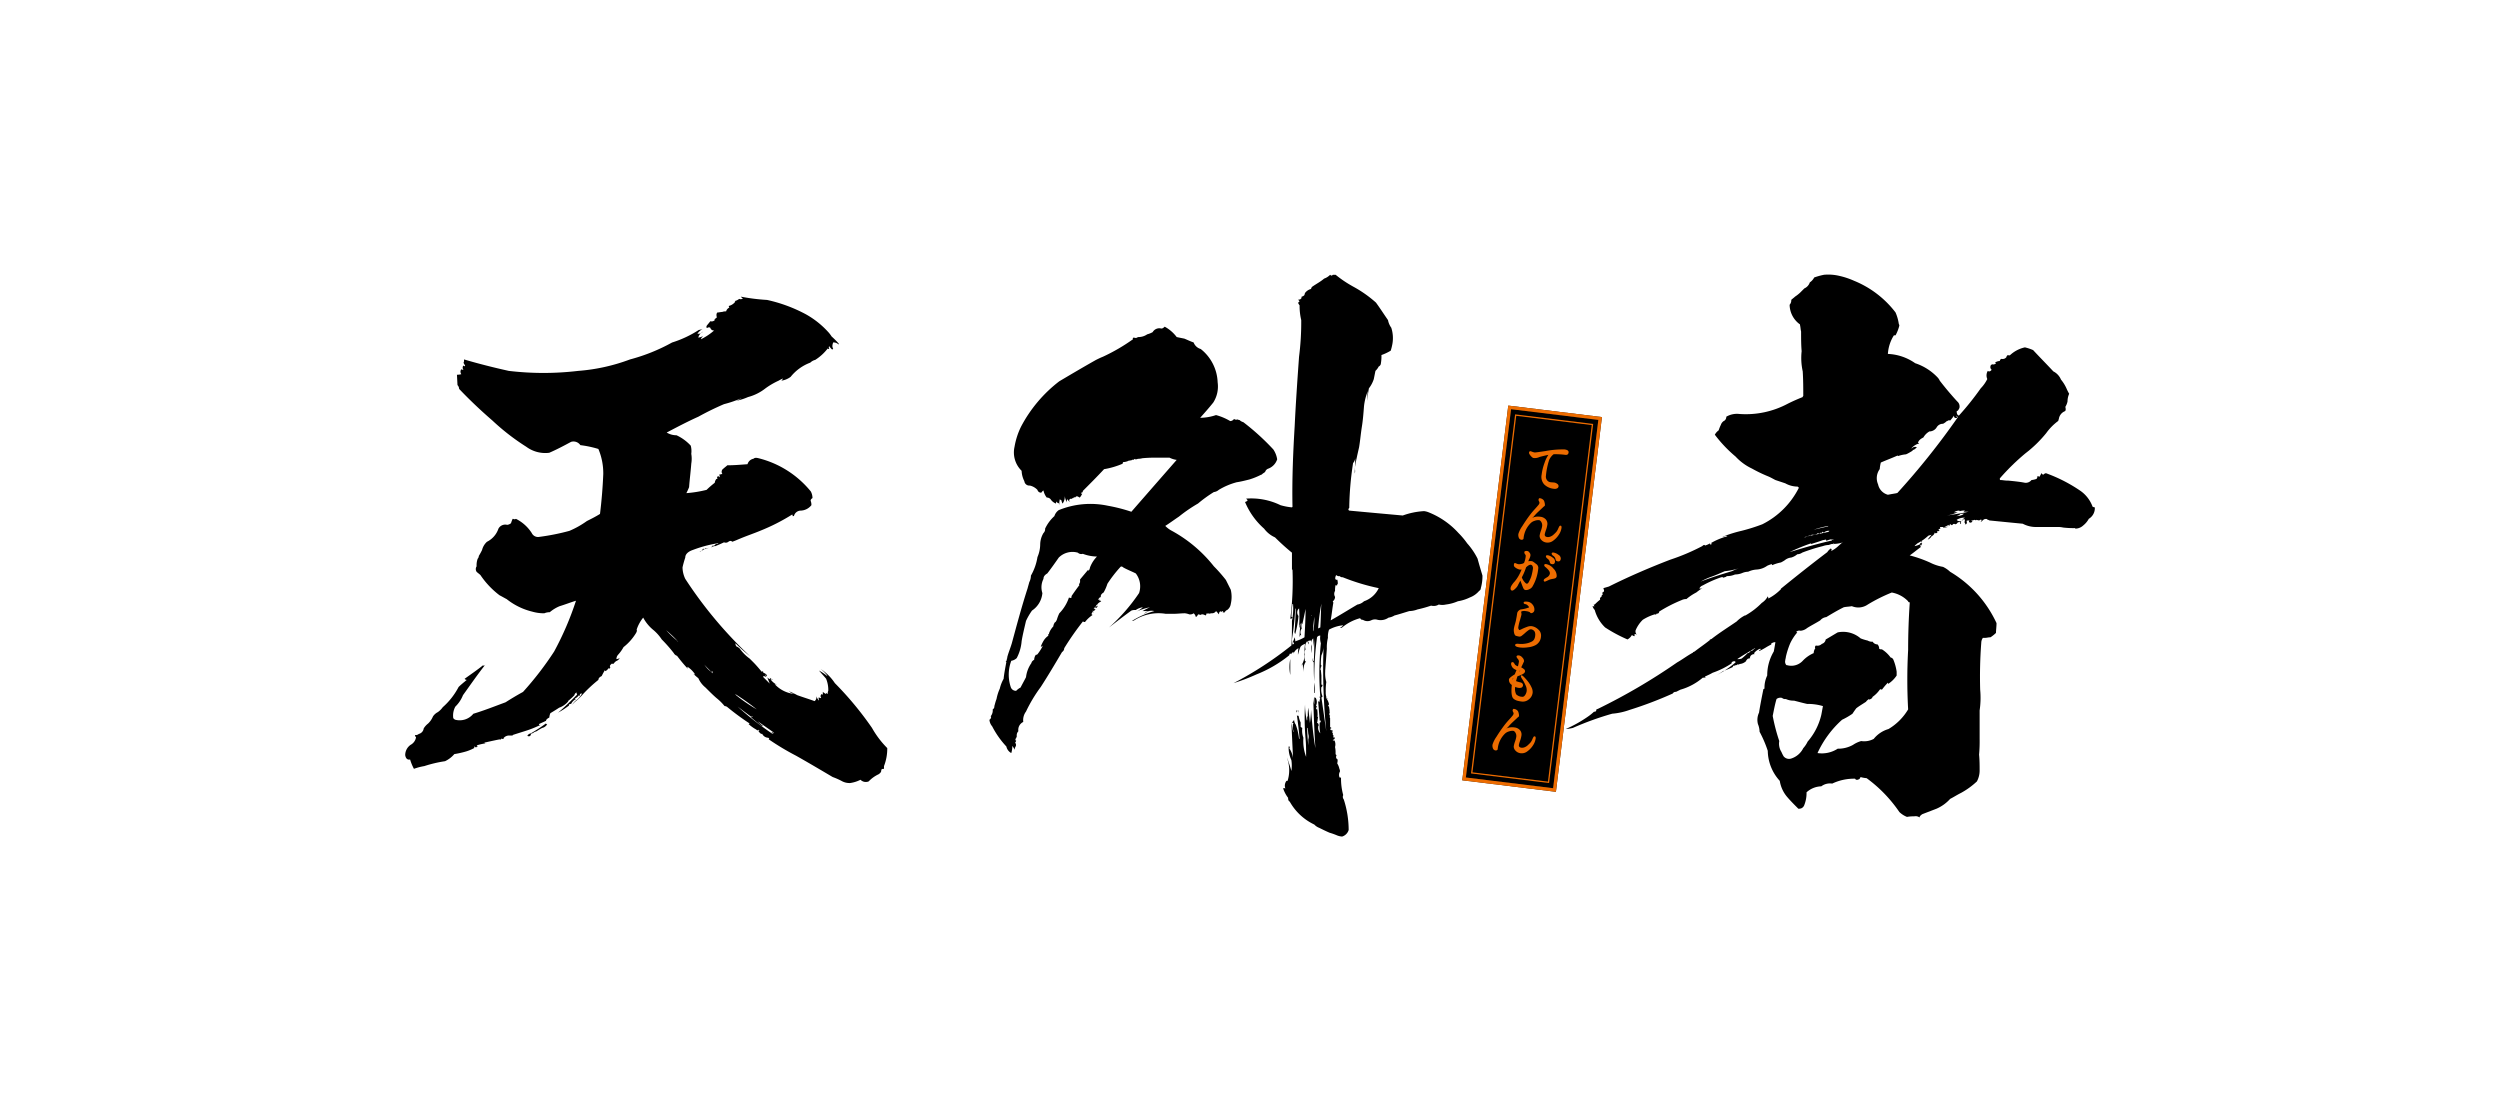 <svg xmlns="http://www.w3.org/2000/svg" width="180mm" height="80mm" viewBox="0 0 510.236 226.772">
  <g id="レイヤー_3" data-name="レイヤー 3">
    <g>
      <g>
        <path d="M399.577,85.159c-.111-.111-.111-.222-.334-.334.111.223.223.446.223.446-.446.111-.669,0-.669-.446a7.8,7.8,0,0,1-.78,1c-.334-.111-.446,0-.446.111-.111,0-.111,0-.111-.111a3.618,3.618,0,0,1-.892.668,1.458,1.458,0,0,0-1.337.78,1.752,1.752,0,0,1-1.449.78,3.228,3.228,0,0,0-1.225,1.227c-.669.334-1,.668-1.114,1.114h.222v.111a3.177,3.177,0,0,0-1.56,1c.112,0,.112,0,.223-.111a.841.841,0,0,1,.891-.112c-.334.334-.556.557-.891.557a.109.109,0,0,0,.111.112c-.445.223-.89.557-1.448.78a6.452,6.452,0,0,0-1.56.334c-.112,0-.112,0-.112-.111-1.225.557-2.451,1-3.454,1.448a8.162,8.162,0,0,0-.223,1.338,3.14,3.14,0,0,0-.335,3.119,2.771,2.771,0,0,0,2.007,2.118c.556-.111,1.225-.223,1.894-.335,0,0,7.383-1.346,12.1-2.007,0,0-8.234,8.658-8.588,9.047s-4.989,1.381-6.369,1.557-8.511,1.544-8.511,1.544a6.492,6.492,0,0,1-1.449.223.109.109,0,0,1-.112-.111c-.111,0-.111.111-.111.222a.345.345,0,0,0-.223-.111c-.445.111-.669.223-.78.223a3.971,3.971,0,0,0-1.114.222q-1.338.336-2.341.669c-.668.224-1.336.446-1.894.669a1.8,1.8,0,0,1-1,.334,3.329,3.329,0,0,1-1.225.669,2.447,2.447,0,0,0-1.338.557,6.426,6.426,0,0,1-.78.446,8.4,8.4,0,0,0-1.783.557.388.388,0,0,0-.111-.222,7.544,7.544,0,0,0-.892.334,4.141,4.141,0,0,1-2.228.78,4.668,4.668,0,0,0-1.672.445,3.278,3.278,0,0,0-1.114.223,3.93,3.93,0,0,1-1.56.334,4.069,4.069,0,0,1-1.672.334c-.222.224-.446.224-.78.335v-.111h-.334a22.939,22.939,0,0,0-3.789,1.672,1.14,1.14,0,0,0-.668.556v.112h.111a1.489,1.489,0,0,0,.78-.334,18.807,18.807,0,0,0-1.56,1.114,10.415,10.415,0,0,0-2.006,1.337,2.223,2.223,0,0,0-1,.223,29.327,29.327,0,0,0-4.57,2.34c0,.223-.111.334-.334.446l-.111-.112c-.112.223-.223.334-.446.223a9.771,9.771,0,0,0-2.451,1.114,6.531,6.531,0,0,0-1.449,2.118.869.869,0,0,0,.222.892c-.111,0-.222-.112-.445-.112v.446c-.224,0-.335-.112-.558-.223a2.268,2.268,0,0,1-.891.891,29.731,29.731,0,0,1-4.569-2.451,7.826,7.826,0,0,1-2.117-3.566,1.793,1.793,0,0,1-.446-.78.413.413,0,0,1,.335.111.665.665,0,0,0-.112-.445h.223a9.991,9.991,0,0,1,1.114-1c-.111-.224,0-.446.334-.669-.111-.111,0-.223.224-.445h.111c-.223,0-.223-.113-.223-.335.335-.112.446-.334.223-.78v-.112c.334-.111.78-.222,1.114-.334,4.012-2,8.135-3.788,12.481-5.46a42.961,42.961,0,0,0,6.574-2.787c.223-.222.447-.334.558-.111a3.971,3.971,0,0,0,1-.445v.222a.844.844,0,0,0,.445-.111.41.41,0,0,0-.334-.111,13.383,13.383,0,0,1,3.455-1.449.505.505,0,0,0-.558,0,.842.842,0,0,1-.445.111,26.335,26.335,0,0,1,3.9-1.225A36.743,36.743,0,0,0,359.684,107a16.688,16.688,0,0,0,7.465-7.467c-.111-.111-.222-.111-.222-.222a5.173,5.173,0,0,1-2.563-.669l-2.006-.669c-.446-.223-1-.557-1.56-.78a28.89,28.89,0,0,1-3.231-1.56,10.856,10.856,0,0,1-3.344-2.451,26.732,26.732,0,0,1-4.234-4.458,2.551,2.551,0,0,1,.78-.891,7.584,7.584,0,0,1,.445-1.114,1.494,1.494,0,0,1,.78-.892,1.009,1.009,0,0,0,.335-.78A4.319,4.319,0,0,1,355,84.49a18.188,18.188,0,0,0,9.918-2.117q1.338-.669,3.009-1.337c0-.112,0-.112.111-.223,0-1.56,0-3.232-.111-5.015a12.693,12.693,0,0,1-.223-4.122c-.111-1.338-.111-2.675-.111-4.012-.112-.446-.112-.892-.223-1.337v-.112a5.019,5.019,0,0,1-2.118-4.012,1.358,1.358,0,0,0,.335-1c.223-.223.557-.446.78-.669a7.961,7.961,0,0,0,1-.78l.891-.891a2.027,2.027,0,0,0,1.114-1.226,2.635,2.635,0,0,0,.892-1,13.532,13.532,0,0,1,2.006-.558,9.825,9.825,0,0,1,3.12.224,15.886,15.886,0,0,1,3.009,1,20.308,20.308,0,0,1,8.468,6.463,9.2,9.2,0,0,1,.669,2.34.844.844,0,0,1,.111.445v-.111a8.3,8.3,0,0,1-.78,2.006h-.334a8,8,0,0,0-1.225,3.788,10.437,10.437,0,0,1,5.571,1.895,11.03,11.03,0,0,1,4.569,2.9,2.326,2.326,0,0,1,.446.668c1.114,1.449,2.34,2.9,3.566,4.234a1.344,1.344,0,0,1,.445,1.338,2.409,2.409,0,0,1-.334.557.391.391,0,0,0-.223.112c0,.445.112.779.446.891.088.216.265.392.158.463S399.577,85.159,399.577,85.159Zm-44.462,30.757a14.16,14.16,0,0,1-3.121.668c-1,.446-2.005.891-3.008,1.226a14.565,14.565,0,0,0-1.895.891c2.006-.78,4.123-1.449,6.352-2.117A12.836,12.836,0,0,1,355.115,115.916Zm17.718-5.573c-.111,0-.223-.111-.111-.222-.224,0-.446.111-.669.111-.892.335-1.672.557-2.341.78a.109.109,0,0,1-.111-.111,38.968,38.968,0,0,0-4.346,1.783c2.9-.892,5.906-1.783,9.026-2.452h-.111c-.223.111-.334.111-.334-.111-.111,0-.111,0,0-.112,0,.112,0,.112.111.112a.855.855,0,0,0,.334-.112A3.981,3.981,0,0,0,372.833,110.343Zm-.557-1.671c-.223,0-.334-.112-.223-.223l-.334.335c-.112,0-.112,0-.112-.112-.112.112-.223.112-.223.223-.111.112-.223,0-.334-.111a1.4,1.4,0,0,1-1.226.334c-.223.111-.334.222-.557.222v-.111l-.223.223a1.616,1.616,0,0,0-.78.222.409.409,0,0,0,.334-.111c1.226-.334,2.563-.556,4.012-.891.112.112.112,0,.223-.112.223.112.334,0,.557-.222A1.477,1.477,0,0,0,372.276,108.672Zm.891-1.337a19.571,19.571,0,0,0-3.008.78c.891-.223,1.894-.446,2.9-.669Z"/>
        <path d="M164.594,64.21a17.96,17.96,0,0,1,4.346,3.453,6.248,6.248,0,0,1,.78,1,17.989,17.989,0,0,1,1.448,1.449v.223a1.431,1.431,0,0,0-1.114-.445c-.223.556-.223,1,0,1.225-.111.111-.111.224-.223.224a2.983,2.983,0,0,1-.557-.669c-.112.111-.223.222-.112.222,0,.112,0,.112.112.112-.112.222-.223.335-.334.111a10.01,10.01,0,0,1-2.563,2.341,2.157,2.157,0,0,0-1,.556,9.3,9.3,0,0,0-4.012,2.9,4.058,4.058,0,0,1-1.895.78,1.528,1.528,0,0,0,.334-.446,6.516,6.516,0,0,0-.891.446,15.363,15.363,0,0,0-2.674,1.56,9.767,9.767,0,0,1-3.566,1.783,12.309,12.309,0,0,1-2.451.78,5.2,5.2,0,0,0,1.114-.557,22.545,22.545,0,0,1-3.566,1.226,57.214,57.214,0,0,0-5.238,2.563c-2.229,1-4.346,2.117-6.463,3.231a3.842,3.842,0,0,0,2.006.557,9.283,9.283,0,0,1,2.9,2.118,4.224,4.224,0,0,1,.111,1.671,5.978,5.978,0,0,1,0,2.006c-.111,1.56-.334,3.231-.445,4.792a13.247,13.247,0,0,1-.557,1.225,24.486,24.486,0,0,0,4.123-.668,19.306,19.306,0,0,1,1.672-1.449,1.484,1.484,0,0,1,.334-.78h.222c-.111-.223-.111-.445.112-.557.112,0,.223.112.334.223a.836.836,0,0,0-.111-.557c.223,0,.445-.112.668-.112a.761.761,0,0,1,.224-1.114c.222-.223.556-.446.78-.669,1.337,0,2.674-.111,4.122-.222a1.553,1.553,0,0,1,1.227-1.115c.222-.223.556-.223,1-.112a19.981,19.981,0,0,1,10.7,6.8,2.968,2.968,0,0,1,.334,1.338q-.5.335-.334.668a2.167,2.167,0,0,1,.112.78,2.9,2.9,0,0,1-2.23,1.114,1.445,1.445,0,0,0-1.336,1.115c-.223,0-.223,0-.223.111,0-.222-.112-.334-.112-.446a40.5,40.5,0,0,1-6.575,3.344c-1.336.557-2.674,1-4.011,1.56-.557.223-1,.445-1.671.669-.224-.224-.447-.224-.781,0a.843.843,0,0,1-.891.111c-.669.334-1.226.557-1.783.779h-.223c-.335.112-.446.224-.669.224a1.369,1.369,0,0,0,.334-.224l-.111-.111c.334.111.558,0,.78-.334h.334a1.365,1.365,0,0,1,1-.334h.558a25.747,25.747,0,0,0-6.575,1.559c-1,.335-1.56.892-1.56,1.561a18.979,18.979,0,0,0-.558,2,5.567,5.567,0,0,0,.558,2.341,85.477,85.477,0,0,0,13.261,15.824,36.461,36.461,0,0,1-3.009-2.675.819.819,0,0,0,.223.669,1.709,1.709,0,0,1,.668.446A8.561,8.561,0,0,0,153,134.413l.669.669c.668.669,1.226,1.337,1.783,2.006.112,0,.112,0,.223-.112a.412.412,0,0,1,.111.335,1.29,1.29,0,0,1,.78.557c-.111.111-.111.111-.223,0,0-.112-.111-.112-.223-.223.112.223.223.334.335.557a1.578,1.578,0,0,0-.669-.223v.223l1.337,1.337c-.223-.445-.334-.891-.557-1.337a1.129,1.129,0,0,0,.781.446c-.224-.111-.224-.223-.224-.334a2.331,2.331,0,0,0,.669.445c-.223-.222-.334-.222-.445,0a3.475,3.475,0,0,0,1.225,1c-.111,0-.223-.111-.446-.111a6.309,6.309,0,0,0,4.123,2,2.47,2.47,0,0,1-1.225-.556,11.131,11.131,0,0,1,1.671.78c1.226.445,2.34.78,3.566,1.225a1.068,1.068,0,0,0,.334-1.114,2.155,2.155,0,0,0,.558,1c0-.223-.112-.446-.112-.669,0,.111.112.111.112,0,.111.111.222.223.445.111a.539.539,0,0,1,.111-.78c0,.112.112.112.224.112v-.557a2.314,2.314,0,0,0,.668.445.344.344,0,0,1,.111-.222c.112.111.112.222.224.222a1.418,1.418,0,0,1,.111-.668,5.984,5.984,0,0,0-.446-2.451c-.445-.558-1-1.115-1.448-1.672a10.889,10.889,0,0,1,1.671,1.114v-.111a7.525,7.525,0,0,0-1.337-1.337,10.259,10.259,0,0,1,2.9,2.9,67.408,67.408,0,0,1,7.578,9.137,19.081,19.081,0,0,0,3.12,4.124,9.828,9.828,0,0,1-.668,3.677v.558c-.446,0-.558.111-.558.334,0,.334-.222.556-.557.78a6.622,6.622,0,0,0-2.006,1.448,1.517,1.517,0,0,1-1.672-.334,6.734,6.734,0,0,1-2.116.669,3.269,3.269,0,0,1-1.783-.446,14.321,14.321,0,0,0-1.783-.781c-2.452-1.448-4.9-2.9-7.467-4.346a52.552,52.552,0,0,1-5.572-3.342c0-.111,0-.111.112-.224a.865.865,0,0,0-.334-.111,1.406,1.406,0,0,1-1.114-.779h-.224a2.552,2.552,0,0,1-.557-.558c.112,0,.112,0,.223-.111-.111,0-.223,0-.223-.224-.111.224-.223.224-.446,0a7.886,7.886,0,0,1-1.56-1.114l.223-.111a50.667,50.667,0,0,1-4.68-3.455c-.112,0-.223-.111-.446-.111a10.365,10.365,0,0,0-1.56-1.56c-.669-.557-1.448-1.337-2.34-2.228a5.063,5.063,0,0,1-1.449-1.895,10.091,10.091,0,0,1-1.114-1,.579.579,0,0,0,.446.223,5.18,5.18,0,0,0-1.561-1.56.653.653,0,0,0,.224.557,30.757,30.757,0,0,1-2.341-2.786,1.146,1.146,0,0,1-.669-.557,29.317,29.317,0,0,0-2.45-2.786,8.887,8.887,0,0,0-1.672-1.894,8.175,8.175,0,0,1-2.118-2.563,7.7,7.7,0,0,0-1.337,2.452c.112.222,0,.445-.111.668a10.67,10.67,0,0,1-2.563,2.9,7.932,7.932,0,0,1-1.114,1.559,1.26,1.26,0,0,0-.335.891,1.59,1.59,0,0,0,.669-.222,1.344,1.344,0,0,1-.558.557c-.334.112-.556.446-.779.669a.391.391,0,0,1-.224-.112c-.445.335-.556.557-.334.78-.111.111-.222.223-.222.335-.112,0-.112-.112-.112-.224a1.891,1.891,0,0,1-.668.669c-.112-.111-.112-.111-.112-.222a12.183,12.183,0,0,0-.669,1.225c-.446.223-.668.446-.668.78a28.554,28.554,0,0,0-3.232,3.009,12.536,12.536,0,0,1-1.226,1.226,3.386,3.386,0,0,0-.891.891,2.614,2.614,0,0,1,.891-1,4.464,4.464,0,0,0,1.114-1.338c-.334,0-.445.111-.445.223v.112c-.111.111-.111.111-.111.222-.112-.111-.112-.111-.112-.222a1.5,1.5,0,0,1-.78.668c0,.112.112.112.223.112a2.186,2.186,0,0,0-1,1c-.223,0-.334.111-.446.111V144a15.305,15.305,0,0,1-2.228,1.449c1.336-1.115,2.563-2.341,3.9-3.678a.668.668,0,0,1-.112-.446.742.742,0,0,0-.445.558A12.259,12.259,0,0,1,115.9,143.1h.112a4.259,4.259,0,0,1-1.895,1.338c-.668.445-1.225.779-1.783,1.114a2.628,2.628,0,0,0-.222.892q-.669.333-.669.668c-.445.223-1,.446-1.449.668,0,.224.223.224.446.112a23.385,23.385,0,0,1-2.674,1.115c-1,.334-2.117.668-3.121,1,0,.112,0,.112-.111.112h-.557a1.439,1.439,0,0,0-1.226.556h.111c-.111.113-.223.224-.334.113a.109.109,0,0,1-.111-.113c-.112.224-.334.335-.446.224-1.115.223-2.117.445-3.12.669.111.111.223.222.445.111a12.994,12.994,0,0,0-2,.445l.222.223c-.111,0-.334.111-.334.224a1.433,1.433,0,0,1-.334-.224.346.346,0,0,0-.111.224c0,.111,0,0,.223,0a8.738,8.738,0,0,1-1.783.78,19.524,19.524,0,0,1-2.452.556,5.749,5.749,0,0,1-1.894,1.449,26.046,26.046,0,0,0-4.235,1,11.632,11.632,0,0,0-2.117.558,9.648,9.648,0,0,1-.78-1.9c-.558.112-.892-.223-1-.892A2.548,2.548,0,0,1,83.8,152.02a2.144,2.144,0,0,0,1.114-1.56.581.581,0,0,1-.222-.446.944.944,0,0,0,.78-.222,1.308,1.308,0,0,0,1-1.115,3.641,3.641,0,0,1,.892-1,4.231,4.231,0,0,0,1-1.448,2.619,2.619,0,0,1,1-.892,4.251,4.251,0,0,0,1-1,14.3,14.3,0,0,0,3.232-4.123c.446-.446,1-.891,1.672-1.449a.577.577,0,0,1-.445-.222c1.225-.892,2.562-1.783,3.788-2.786a.109.109,0,0,0,.112.111c.111,0,.222-.111.334-.223-1.672,2.117-3.12,4.234-4.569,6.241a6.625,6.625,0,0,1-1.561,2.339,3.845,3.845,0,0,0-.445,2.118c0,.334.223.446.445.557a3.59,3.59,0,0,0,3.679-1.226c2.228-.668,4.456-1.56,6.574-2.34,1.225-.78,2.34-1.448,3.566-2.117a65.017,65.017,0,0,0,6.352-8.246,61.912,61.912,0,0,0,4.457-10.364c-1.114.334-2.229.78-3.343,1.114a7.474,7.474,0,0,0-2.006,1.227,2.8,2.8,0,0,0-1.114.222,8.686,8.686,0,0,1-2.452-.334,13.531,13.531,0,0,1-5.237-2.563c-.446-.223-1-.557-1.449-.78a17.274,17.274,0,0,1-3.9-4.123c-.223-.223-.558-.446-.78-.669a1.007,1.007,0,0,1,0-1.114,3.811,3.811,0,0,1,.222-1.561.847.847,0,0,0,.224-.556,12.528,12.528,0,0,0,.669-1.227,3.353,3.353,0,0,1,1-1.67,4.638,4.638,0,0,0,2.34-2.676,1.58,1.58,0,0,1,1.783-.779,1.473,1.473,0,0,0,.78-.335,7.632,7.632,0,0,1,.334-.891h.112a.5.5,0,0,0,.557,0,8.119,8.119,0,0,1,3.232,2.9,1.421,1.421,0,0,0,1.56.779,45.912,45.912,0,0,0,6.129-1.225,18.509,18.509,0,0,0,3.566-2.006c.891-.446,1.783-.892,2.674-1.449.334-2.674.557-5.46.668-8.135a12.76,12.76,0,0,0-1-5.126,21.736,21.736,0,0,0-3.678-.78,1.689,1.689,0,0,0-1.894-.668c-1.449.78-2.9,1.559-4.457,2.228a6.509,6.509,0,0,1-4.68-1.225,45.806,45.806,0,0,1-6.91-5.349c-2.451-2.118-4.68-4.235-6.8-6.464a1.2,1.2,0,0,0-.334-.779l-.112-2.118a2.784,2.784,0,0,0,.892-.111.828.828,0,0,1,0-1,.842.842,0,0,0,.445.111.673.673,0,0,1,0-.891c.111.222.224.222.335,0a2.43,2.43,0,0,1-.335-.558c.111-.111.111-.334.111-.668,3.01.892,6.129,1.672,9.139,2.34a60.137,60.137,0,0,0,14.152,0,38.324,38.324,0,0,0,10.586-2.34,37.373,37.373,0,0,0,8.58-3.454,22.084,22.084,0,0,0,5.461-2.564,2.849,2.849,0,0,0,.78-.222,4.042,4.042,0,0,0-1,.891c-.111.112,0,.112.223.112s.446-.112.891-.447a1.813,1.813,0,0,0-1,1.227,2.564,2.564,0,0,0,1-.335c-.222.223-.445.446-.445.669a12.419,12.419,0,0,0,2.674-1.783.742.742,0,0,1-.78-.558.507.507,0,0,0-.557,0c-.223.113-.223,0-.223-.334.223-.334.557-.668.78-1a.9.9,0,0,0,1-.334h-.223c.112-.113.334-.224.557-.447-.111-.445-.111-.78.111-1,.335,0,.669-.112,1-.112a1.661,1.661,0,0,1,.78-.111,1.178,1.178,0,0,1,.669-.78.411.411,0,0,1-.111-.334,2.367,2.367,0,0,0,1.337-.893.109.109,0,0,1-.112-.111,2.2,2.2,0,0,0,.892-.445.7.7,0,0,0,.78-.112c-.223,0-.334-.222-.445-.334a41.212,41.212,0,0,0,5.348.668A30.426,30.426,0,0,1,164.594,64.21Zm-53.155,83.575h.223c0,.112-.112.224-.223.335a1.413,1.413,0,0,1-.78.445,9.889,9.889,0,0,0-1.114.669c-.334.112-.669.223-.781.446-.111,0-.111,0-.111-.112-.334.224-.334.446-.334.446a.408.408,0,0,1-.557.223.109.109,0,0,1-.112-.111,1.026,1.026,0,0,1,.669-.446,32.217,32.217,0,0,0,3.231-2.117C111.439,147.563,111.439,147.674,111.439,147.785Zm24.516-19.166a21.368,21.368,0,0,0,2.34,2.228c0,.112,0,.112.111.112A24.2,24.2,0,0,0,135.955,128.619Zm11.7,12.926a3.7,3.7,0,0,1-1.561-1.337.613.613,0,0,0,.334.557,6.188,6.188,0,0,1-1.783-1.56,1.982,1.982,0,0,0,.558.446l.111-.112c-.223-.222-.557-.445-.78-.668a1.894,1.894,0,0,0-.669-.669v.112c.112.223.224.334.335.557a4.852,4.852,0,0,0-.557-.781,6.018,6.018,0,0,1-.668-.891,5.8,5.8,0,0,1-1.561-1.783h.223v.112C143.644,137.645,145.538,139.539,147.656,141.545Zm-4.9-28.973c.335,0,.558-.222.78-.669,0,.223.112.334.334.112V111.9a.868.868,0,0,0,.892-.222,1.015,1.015,0,0,1-.78.334A10.9,10.9,0,0,1,142.752,112.572Zm1,23.067a5.475,5.475,0,0,0,1.337,1.449v-.112a1.55,1.55,0,0,0,.334.446v-.111c0-.335-.111-.446-.222-.335h.111l-.111.223C144.758,136.642,144.2,136.2,143.755,135.639Zm6.129,5.906c.223.111.223.223.335.335a31.79,31.79,0,0,0,4.234,2.9A47.741,47.741,0,0,0,149.884,141.545Zm.669,2.674a65.021,65.021,0,0,0,7.132,5.573h.334a.569.569,0,0,1-.557-.446.851.851,0,0,0,.557.222l-3.343-2.339a7.176,7.176,0,0,0,1,.891l-.111.112c-.781-.558-1.449-1.115-2.23-1.783v-.223a.21.21,0,0,0,.335,0h-.446Z"/>
      </g>
      <rect width="510.236" height="226.772" style="fill: none"/>
      <g>
        <g>
          <rect x="274.496" y="112.893" width="76.392" height="18.603" transform="translate(153.298 417.663) rotate(-82.999)"/>
          <path d="M308.4,83.518,326.211,85.7l-9.229,75.167-17.809-2.186,9.23-75.167m-.575-.737-9.391,76.479,19.12,2.348,9.39-76.479-19.119-2.348Z" style="fill: #231815"/>
        </g>
        <path d="M308.4,83.518,326.211,85.7l-9.229,75.167-17.809-2.186,9.23-75.167m-.575-.737-9.391,76.479,19.12,2.348,9.39-76.479-19.119-2.348Z" style="fill: #ed6c00"/>
        <path d="M309.455,84.865l15.409,1.892-8.935,72.767-15.408-1.892,8.934-72.767m-.23-.3-9,73.292,15.933,1.957,9-73.292L309.225,84.57Z" style="fill: #ed6c00"/>
        <g>
          <path d="M317.171,99.764a3.287,3.287,0,0,1-1.978-.868,2.272,2.272,0,0,1-.557-2,10.724,10.724,0,0,1,.594-2.425,7.027,7.027,0,0,1,.789-1.646q-1.7.389-1.858.465a2.174,2.174,0,0,1-1.174.186c-.147-.018-.341-.168-.584-.45s-.354-.5-.336-.643c.027-.218.138-.314.334-.29a.892.892,0,0,1,.149.05c.077.032.177.069.3.112a1.817,1.817,0,0,0,.382.09q.17.019,2.189-.286a18.728,18.728,0,0,1,3.9-.332c.587.073.861.281.818.624q-.068.556-.666.482a15.193,15.193,0,0,0-2.394-.123,3.172,3.172,0,0,0-.895,1.137,14.692,14.692,0,0,0-.668,3.274,1.183,1.183,0,0,0,.213.863,1.034,1.034,0,0,0,.746.438c.084.011.209.02.374.03s.287.02.365.028a1.32,1.32,0,0,1,.6.265.549.549,0,0,1,.279.5.537.537,0,0,1-.287.423A1.025,1.025,0,0,1,317.171,99.764Z" style="fill: #ed6c00"/>
          <path d="M315.062,103.4c-.042.045-.228.221-.56.529s-.573.534-.723.678-.353.362-.612.65a2.009,2.009,0,0,1-.512.47,2.764,2.764,0,0,1,1.685-.262,1.724,1.724,0,0,1,1.148.546,1.35,1.35,0,0,1,.313,1.092,5.438,5.438,0,0,1-.277,1.075,5.988,5.988,0,0,0-.247.843q-.065.516.526.587a1.269,1.269,0,0,0,.645-.1,2.036,2.036,0,0,0,.607-.378q.262-.24.435-.415a2.36,2.36,0,0,0,.261-.315,2.467,2.467,0,0,0,.25-.464,5.04,5.04,0,0,1,.235-.489.264.264,0,0,1,.271-.158q.24.03.188.46a3.323,3.323,0,0,1-.53,1.362,4.411,4.411,0,0,1-1.128,1.21,1.85,1.85,0,0,1-1.33.417,1.647,1.647,0,0,1-1.15-.567,1.177,1.177,0,0,1-.33-.84,5.234,5.234,0,0,1,.26-.985,5.141,5.141,0,0,0,.254-.944,1.305,1.305,0,0,0-.157-.84c-.145-.245-.3-.377-.458-.4a2.118,2.118,0,0,0-.89.125,1.977,1.977,0,0,0-.788.437,5.021,5.021,0,0,0-1.5,3.182.261.261,0,0,1-.044.112.361.361,0,0,1-.147.11.437.437,0,0,1-.244.034.628.628,0,0,1-.518-.384,1.46,1.46,0,0,1-.1-.811,5.684,5.684,0,0,1,.8-1.592q.75-1.212,1.6-2.333.383-.509.893-1.067c.34-.374.59-.659.75-.852a1.056,1.056,0,0,0,.258-.459.7.7,0,0,0-.094-.353.749.749,0,0,1-.1-.279.728.728,0,0,1,.076-.272c.035-.064.113-.088.233-.074a1.239,1.239,0,0,1,.749.413,1.345,1.345,0,0,1,.184.491,1.717,1.717,0,0,1,.061.54.178.178,0,0,1-.045.111,1.02,1.02,0,0,1-.1.09Z" style="fill: #ed6c00"/>
          <path d="M312.733,119.765a1.481,1.481,0,0,1-.616.494,1.414,1.414,0,0,1-.786.165c-.176-.021-.326-.161-.45-.418-.068-.15-.17-.412-.309-.783s-.234-.611-.285-.718c-.012.034-.095.2-.251.486s-.251.476-.282.557a2.665,2.665,0,0,1-.5.605q-.414.412-.655.383a.307.307,0,0,1-.246-.168.583.583,0,0,1-.052-.348,1.063,1.063,0,0,1,.093-.324,2.1,2.1,0,0,1,.195-.333c.081-.119.147-.213.2-.285a2.967,2.967,0,0,1,.237-.28,2.554,2.554,0,0,0,.185-.212,7.809,7.809,0,0,0,.824-1.241,11.233,11.233,0,0,0,.522-1.13.738.738,0,0,1-.428.023,2.257,2.257,0,0,1-.944-.478.545.545,0,0,1-.2-.547c.027-.217.108-.317.241-.3a1.542,1.542,0,0,1,.273.108,1.381,1.381,0,0,0,.4.124,1.95,1.95,0,0,0,.63-.051,1.117,1.117,0,0,0,.524-.223,4.365,4.365,0,0,0,.333-1.322.417.417,0,0,0-.032-.271,1.465,1.465,0,0,0-.116-.184.775.775,0,0,1-.108-.2.533.533,0,0,1-.01-.23c.012-.1.079-.16.2-.188a.916.916,0,0,1,.308-.027,1.522,1.522,0,0,1,.167.031.563.563,0,0,1,.127.053.5.5,0,0,1,.087.07c.022.024.038.043.051.059s.026.034.042.053.026.034.032.042a.763.763,0,0,1,.227.571,1.941,1.941,0,0,1-.211.678,3.121,3.121,0,0,0-.226.546,2.125,2.125,0,0,1,.675-.022.735.735,0,0,1,.3.11,3.841,3.841,0,0,1,.338.239c.123.1.212.166.263.208a.949.949,0,0,1,.444.982A8.781,8.781,0,0,1,312.733,119.765Zm-2.138-1.936a2.565,2.565,0,0,0,.469.846c.229.284.4.433.5.445a.38.38,0,0,0,.1,0,.22.22,0,0,0,.1-.036.935.935,0,0,0,.087-.058.466.466,0,0,0,.082-.1c.029-.046.053-.086.072-.118s.046-.085.083-.155.063-.121.077-.151.043-.091.087-.181.073-.157.092-.2a4.511,4.511,0,0,0,.3-.917,10.106,10.106,0,0,0,.214-1.1.914.914,0,0,0-.089-.586.454.454,0,0,0-.346-.256.779.779,0,0,0-.5.162,2.269,2.269,0,0,0-.462.38A11.887,11.887,0,0,1,310.6,117.829Zm6.8.2a2.355,2.355,0,0,1-.434.106c-.192.033-.395.076-.607.128-.074.026-.194.077-.36.152s-.318.145-.456.206a.719.719,0,0,1-.292.082.185.185,0,0,1-.138-.1.278.278,0,0,1-.042-.182.449.449,0,0,1,.242-.321,3.009,3.009,0,0,1,.417-.269,1.153,1.153,0,0,0,.411-.354.914.914,0,0,0,.183-.4.667.667,0,0,0-.012-.214.809.809,0,0,0-.051-.183,1.75,1.75,0,0,0-.116-.189c-.057-.086-.095-.142-.118-.17a2.357,2.357,0,0,0-.17-.181,2.256,2.256,0,0,0-.185-.177.992.992,0,0,0-.2-.183,1.185,1.185,0,0,1-.234-.227.319.319,0,0,1-.058-.235c.02-.154.137-.218.356-.192a2.469,2.469,0,0,1,1.535.941,2.041,2.041,0,0,1,.646,1.512A.5.5,0,0,1,317.4,118.026Zm-.032-3.382c-.046.371-.235.536-.572.494-.274-.033-.429-.148-.47-.345a1.11,1.11,0,0,0-.259-.575,3.116,3.116,0,0,0-.24-.21,1.1,1.1,0,0,1-.21-.207.394.394,0,0,1-.1-.29q.027-.231.4-.186a2.185,2.185,0,0,1,.956.458A.959.959,0,0,1,317.368,114.644Zm1.181-.59q-.072.576-.585.514c-.267-.033-.42-.147-.459-.344a1.181,1.181,0,0,0-.259-.585,1.1,1.1,0,0,0-.23-.2,1.039,1.039,0,0,1-.221-.192.44.44,0,0,1-.1-.3c.019-.146.15-.2.395-.175a2.262,2.262,0,0,1,.963.438A.921.921,0,0,1,318.549,114.054Z" style="fill: #ed6c00"/>
          <path d="M308.977,128.312a6.249,6.249,0,0,1,.2-.845c.112-.394.186-.675.22-.842.04-.214.084-.453.131-.713s.08-.467.1-.621a1.5,1.5,0,0,1,.08-.342,1.165,1.165,0,0,1,.329-.385.874.874,0,0,1,.347-.182,6.741,6.741,0,0,0,1.681-.412c.01-.084-.073-.211-.252-.382a.878.878,0,0,0-.434-.277c-.294-.036-.43-.149-.406-.338s.3-.229.84-.163a1.488,1.488,0,0,1,.992.606,1.517,1.517,0,0,1,.348,1.157.572.572,0,0,1-.19.366.718.718,0,0,1-.293.177.589.589,0,0,1-.184.025.3.3,0,0,1-.17-.1c-.056-.056-.093-.092-.114-.109a2.133,2.133,0,0,0-.774-.2,1.621,1.621,0,0,0-.913.057.257.257,0,0,0-.037.123.753.753,0,0,0,.026.233.846.846,0,0,1,.02.263c-.013.113-.116.5-.308,1.167a10.5,10.5,0,0,0-.342,1.439.67.67,0,0,0,.069.388c.064.124.116.189.157.194a2.259,2.259,0,0,0,.5-.211,10.727,10.727,0,0,1,1.021-.429,2.167,2.167,0,0,1,.948-.166,2.449,2.449,0,0,1,1.4.7,1.6,1.6,0,0,1,.539,1.423,2.15,2.15,0,0,1-1.088,1.744,4.147,4.147,0,0,1-1.511.448,6.482,6.482,0,0,1-1.62.051q-1.1-.135-1.055-.524.041-.315.806-.221a4.88,4.88,0,0,0,1.182-.036,4,4,0,0,0,1.3-.384,1.273,1.273,0,0,0,.553-.437,1.84,1.84,0,0,0,.247-.8,1.574,1.574,0,0,0-.033-.639.836.836,0,0,0-.237-.407,1.228,1.228,0,0,0-.291-.195,1.024,1.024,0,0,0-.3-.079.833.833,0,0,0-.516.2,6.068,6.068,0,0,0-.643.517c-.213.195-.43.377-.654.548a.833.833,0,0,1-.535.234,4.081,4.081,0,0,1-.478-.1,1.276,1.276,0,0,1-.358-.124,1.076,1.076,0,0,1-.25-.525A2.344,2.344,0,0,1,308.977,128.312Z" style="fill: #ed6c00"/>
          <path d="M310.032,133.77a1.189,1.189,0,0,1,.691.452,1,1,0,0,1,.322.759q0,.032-.576,1.229a2.084,2.084,0,0,1,.548.35.534.534,0,0,1,.237.45.6.6,0,0,1-.164.348,1.541,1.541,0,0,1-.431.288c-.192.093-.342.16-.445.2s-.276.1-.513.188q-.189.584-.28.977a6.961,6.961,0,0,0,.935.274.639.639,0,0,1,.376.239.493.493,0,0,1,.1.364c-.049.4-.346.565-.891.5a2.314,2.314,0,0,1-.689-.2,2.443,2.443,0,0,0,.186,1.51,1.784,1.784,0,0,0,1.248.51c.218.027.413-.093.589-.359a1.946,1.946,0,0,0,.315-.83,2.264,2.264,0,0,0-.248-1.187,10,10,0,0,0-.642-1.2,1.7,1.7,0,0,1-.316-.635.446.446,0,0,1,.022-.1.1.1,0,0,1,.072-.061.357.357,0,0,1,.128,0c.076.008.24.138.486.389a11.093,11.093,0,0,1,.775.889,5.554,5.554,0,0,1,.7,1.157,2.1,2.1,0,0,1,.238,1.106,1.987,1.987,0,0,1-.781,1.363,1.856,1.856,0,0,1-1.412.445,6.1,6.1,0,0,1-.944-.175,2.247,2.247,0,0,1-.649-.313,1.056,1.056,0,0,1-.41-.6,4.086,4.086,0,0,1-.124-.942,9.914,9.914,0,0,1,.072-1.36,1.2,1.2,0,0,1-.585-1.138q.039-.326,1.18-1.027c.131-.318.25-.61.353-.873a1.764,1.764,0,0,1-.561-.293,1.208,1.208,0,0,1-.365-.413,2.307,2.307,0,0,1-.144-.353.69.69,0,0,1-.024-.27q.039-.324.323-.29c.126.016.244.122.355.321a.806.806,0,0,0,.245.306,1.778,1.778,0,0,0,.468.229,6.89,6.89,0,0,0,.209-1.019.885.885,0,0,0-.247-.505q-.266-.346-.254-.441C309.537,133.812,309.711,133.73,310.032,133.77Zm-1.274,4.916c.012-.049.046-.14.1-.276a.258.258,0,0,0-.141.207C308.711,138.637,308.725,138.661,308.758,138.686Zm1.4-1.789c-.077.169-.1.219-.071.151a1.126,1.126,0,0,1,.2-.113c0-.015-.015-.024-.049-.027Z" style="fill: #ed6c00"/>
          <path d="M309.782,146.4c-.041.044-.227.221-.56.528s-.573.533-.723.678-.354.362-.611.649a1.98,1.98,0,0,1-.512.471,2.768,2.768,0,0,1,1.684-.263,1.742,1.742,0,0,1,1.149.546,1.35,1.35,0,0,1,.312,1.094,5.507,5.507,0,0,1-.276,1.074,5.939,5.939,0,0,0-.248.844q-.063.515.526.586a1.3,1.3,0,0,0,.646-.1,2.011,2.011,0,0,0,.606-.378c.176-.16.321-.3.435-.416a2.241,2.241,0,0,0,.262-.313,2.529,2.529,0,0,0,.25-.466,4.966,4.966,0,0,1,.235-.487.261.261,0,0,1,.27-.159q.24.028.188.461a3.338,3.338,0,0,1-.53,1.362,4.424,4.424,0,0,1-1.128,1.21,1.852,1.852,0,0,1-1.329.417,1.654,1.654,0,0,1-1.152-.568,1.173,1.173,0,0,1-.329-.839,5.28,5.28,0,0,1,.26-.986,5.227,5.227,0,0,0,.255-.944,1.3,1.3,0,0,0-.157-.84c-.145-.245-.3-.377-.458-.4a2.086,2.086,0,0,0-.89.125,1.969,1.969,0,0,0-.788.435,5.024,5.024,0,0,0-1.5,3.184.279.279,0,0,1-.045.111.346.346,0,0,1-.147.109.427.427,0,0,1-.244.035.632.632,0,0,1-.517-.383,1.465,1.465,0,0,1-.1-.812,5.758,5.758,0,0,1,.8-1.592q.751-1.212,1.6-2.334c.255-.337.551-.694.893-1.067s.59-.657.748-.851a1.048,1.048,0,0,0,.259-.458.673.673,0,0,0-.1-.354.8.8,0,0,1-.1-.278.734.734,0,0,1,.076-.273c.036-.064.113-.088.233-.073a1.225,1.225,0,0,1,.748.411,1.346,1.346,0,0,1,.185.492,1.728,1.728,0,0,1,.062.54.2.2,0,0,1-.045.113c-.026.024-.06.054-.1.088S309.8,146.383,309.782,146.4Z" style="fill: #ed6c00"/>
        </g>
      </g>
      <g>
        <path d="M241.718,69.112c.557.223,1.225.558,1.894.781a2.173,2.173,0,0,0,1.448,1.336,9.062,9.062,0,0,1,3.455,6.8,6.1,6.1,0,0,1-.891,4.124c-.892,1.114-1.783,2.117-2.675,3.119a10.333,10.333,0,0,0,3.232-.557,11.367,11.367,0,0,1,2.9,1.226.963.963,0,0,0,.78-.446c.112.112.334.224.78.112a.408.408,0,0,0,.334.112,1.811,1.811,0,0,0,.781.445,48.63,48.63,0,0,1,6.129,5.571,5.014,5.014,0,0,1,.78,2.007,3.022,3.022,0,0,1-1.783,1.894,1,1,0,0,0-.669.669c-.223.223-.558.334-.669.557h-.111a14.191,14.191,0,0,1-2.451,1c-.892.224-1.783.447-2.563.558a14.008,14.008,0,0,0-3.678,1.56,1.816,1.816,0,0,1-1,.446,26.964,26.964,0,0,0-3.231,2.34,30.3,30.3,0,0,0-3.9,2.674c-1,.668-1.894,1.337-2.786,1.895a5.262,5.262,0,0,0,1.338,1,28.073,28.073,0,0,1,8.58,7.243,31.315,31.315,0,0,1,2.452,2.786l1,2a6.328,6.328,0,0,1,0,2.9,1.831,1.831,0,0,1-.891,1.337V124.5c-.111.222-.334.334-.445.557-.112,0-.112-.111-.335-.111a.241.241,0,0,1,.223-.224h-.223a.24.24,0,0,0-.223.224c-.111-.224-.223-.224-.445,0,0,.222-.112.334-.112.445a2.988,2.988,0,0,0-.557-.669.964.964,0,0,1-.78.446c-.223,0-.446,0-.446.112-.223-.112-.334-.112-.446,0-.111-.112-.111-.112-.222-.112-.112.223-.112.334-.223.446-.446-.223-.78-.334-1-.112a4.833,4.833,0,0,0-.556-.111,1.119,1.119,0,0,1-.446.558,1.414,1.414,0,0,0-.446-.781,1.2,1.2,0,0,1-.891.223,3.472,3.472,0,0,0-.892-.223c-.78,0-1.56.112-2.451.112h-1.449a9.153,9.153,0,0,0-6.463,1.337.839.839,0,0,1-.446.112,16.748,16.748,0,0,1,4.569-2.007,2.176,2.176,0,0,0-1.449.112,2.329,2.329,0,0,1-.669.446,4.84,4.84,0,0,1,.78-.558h-1.114c.446-.222,1-.556,1.56-.78a11.982,11.982,0,0,0-3.009,1,6.17,6.17,0,0,0,1.561-1,3.294,3.294,0,0,0-1.449.558,2.186,2.186,0,0,0-.892.111c-1.559,1.114-3.12,2.34-4.569,3.454a37.441,37.441,0,0,0,6.129-7.02,4.317,4.317,0,0,0-.668-4.011c-.892-.446-1.783-.78-2.563-1.227-.223-.222-.446-.222-.557-.111a26.116,26.116,0,0,0-2.675,3.455,8.63,8.63,0,0,1-.78,1.783,1.339,1.339,0,0,0-.556.557c0,.223,0,.445-.224.445a1.906,1.906,0,0,0-.334.447c0,.111,0,.111.111,0l.112-.112c0,.223,0,.223.111.334h.224c0,.112,0,.112.111.112-.446.222-.78.446-.892.78v-.112c-.223.223-.334.446-.223.557,0-.111.111-.223.335-.334a.579.579,0,0,1-.224.446c-.111,0-.222,0-.222-.112-.223.112-.334.112-.334.224a.239.239,0,0,1,.222.222h.223a1.543,1.543,0,0,0-.445.334.109.109,0,0,1-.112-.111.109.109,0,0,0-.111.111c0,.112.111.112.223.112-.112,0-.112.112-.112.223a.345.345,0,0,1-.111-.223c-.111.223-.224.334-.224.557.113,0,.113.111.224.111a6.349,6.349,0,0,0-1.56,1.449H221.1v-.222a56.212,56.212,0,0,0-3.9,5.571.939.939,0,0,1-.445.78c-1.449,2.452-2.9,4.9-4.347,7.132a29.891,29.891,0,0,0-3.009,5.014,2.925,2.925,0,0,0-.556,2.118,1.794,1.794,0,0,0-1,1.894,1.2,1.2,0,0,0-.335.78v.334c0,.112-.111.112-.111.223h.111a.408.408,0,0,0-.223.558h.112a.852.852,0,0,1-.223.446.657.657,0,0,1,.111.779,1.594,1.594,0,0,0-.222.669,2.771,2.771,0,0,0-.447-.78,4.965,4.965,0,0,1-.222,1.449,1.984,1.984,0,0,1-1-1.338,18.246,18.246,0,0,1-2.9-4.122,2.317,2.317,0,0,1-.558-1.338.672.672,0,0,0,.334-.668h-.111a1.89,1.89,0,0,0,.446-1.449.673.673,0,0,0,.334-.669c.112-.334.223-.891.446-1.448a9.221,9.221,0,0,1,.668-2.118,7.511,7.511,0,0,1,.78-2c.112-1.115.335-2.23.558-3.455h-.111a.347.347,0,0,1,.111-.223v.223a3.422,3.422,0,0,1,.223-.892c-.112,0-.112.112-.112.223.223-1,.669-2.005,1-3.12,1-3.677,2.006-7.466,3.232-11.255.111-.445.223-.78.334-1.225a2.97,2.97,0,0,0,.335-1.338,10.988,10.988,0,0,0,1.337-3.789,6.613,6.613,0,0,0,.557-2.563,4.681,4.681,0,0,1,.668-2.339,1.1,1.1,0,0,0,.335-.893,8.035,8.035,0,0,1,1.894-2.562,2.342,2.342,0,0,1,.892-1.226,17.133,17.133,0,0,1,10.029-.892,33.483,33.483,0,0,1,4.791,1.227c3.009-3.455,6.129-7.021,9.25-10.587a4.435,4.435,0,0,1-1.449-.446h-2.563a25.312,25.312,0,0,0-3.009.111,3.122,3.122,0,0,1-.891.112,1.208,1.208,0,0,1-.558.112v-.112c-.111.112-.111.112-.111,0-.111.112-.223.223-.334.223s-.111,0-.111-.111c-.112.223-.335.223-.558.223-.111.111-.111.111-.111,0a2.55,2.55,0,0,1-1.226.334.86.86,0,0,0-.112.334,16.262,16.262,0,0,1-3.788,1.115c-1.449,1.56-2.9,3.008-4.347,4.457v.223c-.222.111-.334.111-.334.222s.112.112.223.112c-.223.446-.445.78-.557.78-.446-.334-.668-.334-.891,0a.391.391,0,0,1-.223-.112c-.112.224-.223.335-.446.224,0,.223-.111.223-.222.111-.224.112-.335.223-.335.334a.239.239,0,0,0,.222.223h-.222a1.522,1.522,0,0,1-.334-.445.735.735,0,0,0-.112.668,3.786,3.786,0,0,1-.446-1.337,2.359,2.359,0,0,1-.445,1.56,1.594,1.594,0,0,1-.224-.669c-.111,0-.222-.111-.334-.222a4.192,4.192,0,0,0-.111,1.114.49.49,0,0,1-.111-.334c-.223,0-.446-.112-.446-.335a.668.668,0,0,0-.112.446,2.232,2.232,0,0,1-1.114-.891,1.011,1.011,0,0,0-.78-.335,3.458,3.458,0,0,1-.669-1.448c-.223.111-.334.334-.445.445a.742.742,0,0,1-.78-.557,3.038,3.038,0,0,0-1.561-.891,1.013,1.013,0,0,1-1.114-.892,5.005,5.005,0,0,1-.557-2.117,5.235,5.235,0,0,1-1.448-4.9,14.835,14.835,0,0,1,1.336-4.124,28.152,28.152,0,0,1,7.8-9.248c2.452-1.449,4.9-2.9,7.466-4.346.446-.223.891-.447,1.449-.669a38.054,38.054,0,0,0,6.129-3.566c-.111-.223,0-.334.223-.334a.7.7,0,0,0,.78-.112,3.117,3.117,0,0,0,1.894-.557,4.67,4.67,0,0,0,1.114-.445,1.578,1.578,0,0,1,1.56-.78c.335.111.558,0,.892-.335a7.513,7.513,0,0,1,2.452,2.117C240.6,68.89,241.161,69,241.718,69.112ZM219.988,112.8a3.962,3.962,0,0,0-3.9,1c-.78,1.114-1.561,2.229-2.341,3.232-.556.334-.78.669-.78,1.114a3.8,3.8,0,0,0-.223,2.9,4.779,4.779,0,0,1-2.116,3.566,13.118,13.118,0,0,0-1.227,2.118c-.334,1.448-.668,2.785-.891,4.122a8.9,8.9,0,0,1-1,3.455,2.078,2.078,0,0,1-1.114.557,8.034,8.034,0,0,0-.112,5.349,1.108,1.108,0,0,0,1.115.78,3.054,3.054,0,0,1,.891-.668c.335-.669.78-1.449,1.114-2.118a6.258,6.258,0,0,1,1.115-2.9c0-.223.223-.446.557-.669a1.792,1.792,0,0,1,.335-1,.411.411,0,0,0,.334-.111,9.574,9.574,0,0,0,1.114-1.783c-.112.111-.223.223-.334.223h-.112a7.479,7.479,0,0,1,.668-1.337,3.412,3.412,0,0,1,.893-.892c-.112-.223,0-.334.111-.334h.111a.109.109,0,0,1-.111-.112,3.911,3.911,0,0,1,.892-1.448,1.59,1.59,0,0,1,.222-.669s0-.111.223-.223a1.821,1.821,0,0,0,.335-.669,7.672,7.672,0,0,1,.445-1.114,8.381,8.381,0,0,0,2.006-3.343c0,.111,0,.111.111.223a.409.409,0,0,0,.335-.112c.111,0,.111-.111,0-.222q.667-1,1.671-2.341c-.112,0-.112,0-.112-.111a.387.387,0,0,0,.112-.223c0-.111.112-.111.112-.222v-.558q.834-1,1.671-2v.222c.112,0,.112-.111.223-.222.111-.223.111-.447.223-.669a6.348,6.348,0,0,1,1.337-2.006,8.388,8.388,0,0,1-2.9-.557A1,1,0,0,1,219.988,112.8Zm56.052-54.38a24.475,24.475,0,0,1,4.791,3.343c.892,1.225,1.672,2.452,2.452,3.566a3.9,3.9,0,0,0,.669,1.559,6.84,6.84,0,0,1,.222,3.344,11.409,11.409,0,0,1-.334,1.337,9.975,9.975,0,0,1-1.894.892,8.466,8.466,0,0,1-.111,1.671.752.752,0,0,1-.447.668,3.06,3.06,0,0,1-.668.892q-.168.836-.334,1.671a6.21,6.21,0,0,1-1,1.895,23.264,23.264,0,0,0-.335,2.563,13.457,13.457,0,0,1,.112-2.006,11.6,11.6,0,0,0-.78,3.12c-.111,1.449-.223,2.9-.446,4.235-.223,1.449-.334,2.785-.557,4.123-.335,1.449-.669,2.9-.891,4.346a1.552,1.552,0,0,1,0,1c0-1,.111-2.006.111-3.121a2.094,2.094,0,0,1-.446,1,64.669,64.669,0,0,0-.78,9.138c-.223.222-.223.445,0,.556,3.566.335,7.243.669,10.921,1a15.125,15.125,0,0,1,4.346-.893,3.465,3.465,0,0,1,.891.224,16.4,16.4,0,0,1,6.129,4.235,16.21,16.21,0,0,1,1.783,2.117,14.021,14.021,0,0,1,2.117,3.119c.334,1.227.668,2.341,1,3.455a8.892,8.892,0,0,1-.335,2.563.614.614,0,0,1-.334.558A4.529,4.529,0,0,1,300,121.932a8.741,8.741,0,0,1-2.452.781,8.839,8.839,0,0,1-2.451.668,3.166,3.166,0,0,1-1.449,0,1.96,1.96,0,0,1-1.56.223,25.823,25.823,0,0,1-2.786.78,4.93,4.93,0,0,1-1.671.334c-1.114.335-2.117.669-3.009.892a3.3,3.3,0,0,1-1.226.446,2.816,2.816,0,0,1-2.228.445,1.757,1.757,0,0,0-1.338.112,1.761,1.761,0,0,1-1.671-.112.514.514,0,0,1-.557-.334,9.6,9.6,0,0,0-3.677,1.894.671.671,0,0,1-.447.112,2.945,2.945,0,0,0,.669-.557,7.36,7.36,0,0,0-2.9.892,4.342,4.342,0,0,0-.222,1.671,7.923,7.923,0,0,0-.224,2.229c-.111,1.56-.223,3.008-.334,4.457v.223a6.506,6.506,0,0,0,.223,2.117,12.047,12.047,0,0,0-.112,2.006,3.071,3.071,0,0,0,.112,1,.674.674,0,0,0,.111.446l.111-.112c0,.112,0,.112.113.112H270.8a2.867,2.867,0,0,1,.446,1.114c-.222.223-.222.334,0,.445v-.111c0,.335.111.669.111,1v.223c0,.112,0,.112.112,0-.223.334-.223.557,0,.78a.338.338,0,0,0,0,.446v1.894c.222,0,.222,0,.222.223-.222,0-.222.111-.111.335.223,0,.334.111.446.111,0,.223-.112.223-.223.223.111.222.223.222.223.222v.446h.112v.557l.222-.111c.112.335,0,.446-.334.557,0,.112,0,.112.112.112h.222a1.863,1.863,0,0,1,.112,1.336,5.032,5.032,0,0,1,.111,1.227c0,.222,0,.334.111.334a.109.109,0,0,0,.112.111.409.409,0,0,0-.112.335v.111c0,.112,0,.223.224.334.111.112.111.446,0,.892a3.336,3.336,0,0,1,.445,1.115,1,1,0,0,1,.111.556,1.353,1.353,0,0,0-.111,1.114c0,.113.111.113.334.113a12.538,12.538,0,0,0,.446,3.566.839.839,0,0,0,.112.89,20.318,20.318,0,0,1,1,6.241,2.006,2.006,0,0,1-1.336,1.337,3.259,3.259,0,0,1-1-.222,13.289,13.289,0,0,0-1.561-.558c-.78-.334-1.448-.669-2.116-1a2.623,2.623,0,0,1-1-.669,11.279,11.279,0,0,1-5.014-4.68c-.224-.111-.335-.334-.335-.78a6.216,6.216,0,0,1-1-1.894c0-.111.224-.111.446,0a1.6,1.6,0,0,1,.223-1.56h.223a7.215,7.215,0,0,0,0-4.346l-.112-.446c.334,1,.669,1.894.892,2.786a7.5,7.5,0,0,0,0-2.228,5.964,5.964,0,0,1-.558-2.787c.224,0,.335.111.113.335a5.04,5.04,0,0,1,.78,2.006c-.113-2.341-.224-4.792-.335-7.244.111.669.222,1.226.335,1.783,0,.112,0,.112.111.112a3.941,3.941,0,0,1-.111-1.672h.111v-.111c-.224,0-.335,0-.224-.223a1.5,1.5,0,0,0,.335-.446,1.8,1.8,0,0,0,.334,1,12.2,12.2,0,0,1,.669,2.9h.111c-.111-1.561-.334-3.232-.557-4.9,0,.111.111.223.335.223A4.16,4.16,0,0,0,264.9,145c-.223.222-.334.446-.223.557a.714.714,0,0,1,0-.669c0,.223.111.223.335.112a4.6,4.6,0,0,0,.445,2.451v.892a1.364,1.364,0,0,0,.335.222,4.151,4.151,0,0,0,.223,2.006,9.23,9.23,0,0,0,.556,3.9c0-1.226,0-2.563-.111-3.677a49.133,49.133,0,0,1-.111-7.021,14.843,14.843,0,0,0,.334,3.12c0,.111,0,.111.112.111v-.779h.111a10.229,10.229,0,0,1,.111-1.783c.112,1.114.223,2.117.334,3.12a21.351,21.351,0,0,0,.224-2.675c.223,2.675.445,5.349.891,7.8-.223-3.343-.334-6.687-.446-10.253v-.111a6.551,6.551,0,0,0,.223,1.449v-1.56a.239.239,0,0,0,.223.222v-.111a1.761,1.761,0,0,1,.223,1.449c-.111.223-.111.334.111.445-.222.224-.222.447-.111.558h.111v-.223a7.852,7.852,0,0,1,.112,1.56c-.112,0-.112,0-.112.112h.223c-.111.557-.111,1-.223,1.337.223,0,.334.222.334.557-.111,0-.111.223-.111.557a1.811,1.811,0,0,0,.446,1,7.337,7.337,0,0,1-.111-2.229h.111c.112-.111.112-.222,0-.446-.111.112-.111.112-.111.224-.111-1.449-.224-2.786-.335-4.124.111,0,.111.112.224.223.111-.334.111-.668.222-.892-.111,0-.111-.111-.222-.222h.222a59.659,59.659,0,0,1,.112-10.921,3.574,3.574,0,0,1-.112-1.56.674.674,0,0,0-.669.334,61.333,61.333,0,0,0-.557,9.027c-.111-1.226-.111-2.452-.111-3.9a.653.653,0,0,1-.112-.891c-.111.334-.111.557.112.669.111-1.449.111-3.121.111-4.792,0,.668-.111,1.337-.111,1.9l-.112-1.783a1.381,1.381,0,0,0-.334,1.559,5.466,5.466,0,0,1-.111,1.449v-2.563a1.418,1.418,0,0,0-.669.111.525.525,0,0,1,.111.669,1.59,1.59,0,0,0-.222-.669,1.748,1.748,0,0,0-.335,1.672,1.081,1.081,0,0,0-.111,1,3.166,3.166,0,0,0,0,1.449h.222a2.505,2.505,0,0,0-.334,2.451,5.223,5.223,0,0,1-.334-1.894c-.222.223-.335.334-.335.334a3.759,3.759,0,0,0,.669-2.229,14.851,14.851,0,0,1,.112-2.228c-.557.222-.892.445-1,.78-.223.557-.334,1.114-.446,1.448a6.362,6.362,0,0,1,.112-1.337,1.9,1.9,0,0,0-1,1.114v-.334c-.335.112-.446.223-.446.446a.407.407,0,0,0-.334-.112c0,.112-.111.223-.111.335a25.564,25.564,0,0,1-6.687,3.9,40.153,40.153,0,0,1-4.68,1.783,71.381,71.381,0,0,0,11.812-7.689c.111-1.56.111-3.231.111-5.014a12.017,12.017,0,0,0,.224-3.455h-.113a21.851,21.851,0,0,0-.222,2.563c0,.112.111.112.222.112a1.374,1.374,0,0,1-.222.333h-.223a60.354,60.354,0,0,0,.445-10.028h-.111V112.8a46.084,46.084,0,0,1-3.454-3.121,5.649,5.649,0,0,1-2.229-1.783,14.855,14.855,0,0,1-3.9-5.46c.223,0,.334-.111.557-.334l-.334-.334a13.6,13.6,0,0,1,7.021,1.337,12.432,12.432,0,0,0,2.339.446l.111-.111c-.111-5.461.113-10.921.447-16.493.222-4.68.556-9.472.891-14.152a54.9,54.9,0,0,0,.445-7.466,12.474,12.474,0,0,1-.334-3.009,2.481,2.481,0,0,1-.334-.557c.112,0,.223-.111.334-.335-.111,0-.222-.111-.222-.334q.333.167.669-.334c-.113,0-.113-.111,0-.223a1.019,1.019,0,0,0,.556-.334.965.965,0,0,1,.334-.669,2.167,2.167,0,0,1,1-.557.842.842,0,0,1,.223-.446c.78-.557,1.671-1,2.451-1.672a3.136,3.136,0,0,0,1.226-.78c.222.224.334.224.557,0h.557A23.509,23.509,0,0,0,276.04,58.415Zm-12.7,76.109v3.232A7.92,7.92,0,0,1,263.336,134.524Zm1.114-10.7v.335l-.111.111a55.984,55.984,0,0,1-.669,6.24l.111,1c.113,0,.224,0,.335-.223a1.369,1.369,0,0,1-.222-.334,7.841,7.841,0,0,0,.334-.892c.111.335.111.78.222,1.115q-.166,0,0-.335a7.842,7.842,0,0,0,1.783-.78c.112-1.894.223-3.9.223-5.794-.223,1.114-.445,2.228-.668,3.12a.5.5,0,0,1,0-.557,2.2,2.2,0,0,0-.111,1.448,1.186,1.186,0,0,0-.113,1.338h-.222v.222l-.112.112a25.43,25.43,0,0,1,.223-2.9v.111a1.338,1.338,0,0,0-.223.891c-.111,0-.111,0-.111-.111a22.869,22.869,0,0,0,0-3.9c0,.112,0,.223-.111.223a1.169,1.169,0,0,0,0,1.448,19.576,19.576,0,0,1-.669,3.678.737.737,0,0,1-.111-.669C264.339,127.17,264.45,125.61,264.45,123.827Zm3.232,1.783h-.111V125.5h.111a.392.392,0,0,0-.111.223h.223v.112h-.112a3.961,3.961,0,0,0-.111.668c0,.446-.111.892-.111,1.449a1.269,1.269,0,0,0,.334-.891v-.112a2.577,2.577,0,0,1-1.115,2.9c0-1,.112-1.894.112-2.9V126.5a5.521,5.521,0,0,0,.334-.78,3.271,3.271,0,0,1,.222-1v1.672A5.184,5.184,0,0,0,267.682,125.61Zm-.78,22.955h-.111c0,1.227.111,2.452.222,3.566v-1.225a1.879,1.879,0,0,0,0-1.114Zm1.337-22.732c-.111,1.114-.223,1.894-.223,2.34-.111.557,0,.669,0,.669A13.2,13.2,0,0,0,268.239,125.833Zm0,15.6v-2.117a6.935,6.935,0,0,1,.111,2.117Zm1.449-18.275a43.115,43.115,0,0,0-.669,5.125c.111-.111.224-.111.446-.223C269.577,126.39,269.577,124.718,269.688,123.159Zm.445,8.691a4.743,4.743,0,0,1-.445,1.9,12.154,12.154,0,0,0-.111,2.006v-.112c0,.112,0,.112.111.112,0,.222,0,.334-.111.334v.222c-.112.224-.112.335,0,.447l.111,1.114v1.783c0,.111.111.111.223.111,0,.223-.112.446-.223.446a3.578,3.578,0,0,0,.223,1.894.24.24,0,0,1-.223.223c.334,2.341.669,4.68,1,6.909A128.308,128.308,0,0,1,270.133,131.85Zm2.563-14.486c-.222.446-.222.78-.111.891q.334.168.335,0a2.781,2.781,0,0,1,.111.892l-.111.111c0,.111,0,.223-.112.223s-.223,0-.223-.112a4.594,4.594,0,0,0-.111,1.227,1.2,1.2,0,0,0,0,1.225,1.159,1.159,0,0,1-.446.892c0,.111,0,.222.112.222-.224,1.227-.335,2.452-.558,3.678,1.783-1,3.566-2.117,5.46-3.232a2.542,2.542,0,0,0,1.338-.668,5.146,5.146,0,0,0,3.008-2.675,42.963,42.963,0,0,1-7.354-2.228c-.223,0-.446,0-.558-.224A.944.944,0,0,1,272.7,117.364Z"/>
        <path d="M358.123,132.3c-1.225.78-2.451,1.449-3.566,2.228a2.781,2.781,0,0,0,.892-.111,11.038,11.038,0,0,0,1.226-1.114c.223,0,.334-.111.557-.334,0-.112.111-.223.335-.112a4.257,4.257,0,0,1,.668-.557Zm5.572,10.14a1.293,1.293,0,0,0-1.114.224c-.334,1.114-.557,2.34-.781,3.454a38.569,38.569,0,0,0,1.338,5.126,3.144,3.144,0,0,0,.445,2.229,6.706,6.706,0,0,0,.447.892,1.428,1.428,0,0,0,1.56.445,4.18,4.18,0,0,0,2.451-2.117,5.545,5.545,0,0,0,.891-1.338,12.742,12.742,0,0,0,2.787-5.46c.111-.557.223-1.225.334-1.783a10.779,10.779,0,0,0-3.232-.445c-1-.224-1.783-.446-2.674-.669a3.721,3.721,0,0,1-1.672-.334A.937.937,0,0,1,363.7,142.436Zm22.4-21.506a33.589,33.589,0,0,0-4.9,2.451,3.376,3.376,0,0,1-3.232.334c-.668.112-1.225.112-1.67.223-1.338.669-2.452,1.338-3.566,2.007a1.875,1.875,0,0,0-1.227.668c-.891.557-1.783,1-2.674,1.56a2.436,2.436,0,0,1-1.337.557.925.925,0,0,0-.891.223.388.388,0,0,0,.222.111,9.6,9.6,0,0,0-1.449,2.229,16.083,16.083,0,0,0-.891,2.786c0,.223-.111.445-.111.669a1.068,1.068,0,0,0,.223,1h.111a3.187,3.187,0,0,0,3.232-.892,6.643,6.643,0,0,1,2.229-1.56,1.8,1.8,0,0,1,.334-1c-.112-.111-.112-.334.111-.557a1.26,1.26,0,0,0,1.226-.334,1.081,1.081,0,0,0,.78-.892c.78-.446,1.671-1,2.451-1.449a5.434,5.434,0,0,1,4.68,1.227,10.464,10.464,0,0,0,1.449.445,1.656,1.656,0,0,0,1,.223,1.173,1.173,0,0,0,1,.557,1.263,1.263,0,0,1,.335.892.835.835,0,0,0,.556.111,6.375,6.375,0,0,1,1.783,1.671.739.739,0,0,1,.558.446,10.079,10.079,0,0,1,.669,2.452v.78a5.952,5.952,0,0,1-1.672,1.671c-.111,0-.111-.111-.111-.222a14.183,14.183,0,0,0-1.227,1.448c-.111,0-.111,0-.111-.111a.487.487,0,0,0-.334.111,5.949,5.949,0,0,1-1.449,1.449c-.111.334-.334.446-.669.557a.109.109,0,0,1-.111-.111c-.223.223-.445.334-.557.557-.668.446-1.449.891-2,1.337-.335.446-.558.78-.78,1.114a14.458,14.458,0,0,1-2.118,1.226,20.675,20.675,0,0,0-5.014,6.8,5.968,5.968,0,0,0,4.122-.892,6.177,6.177,0,0,0,3.121-.78,5.824,5.824,0,0,1,1.672-.78,4.086,4.086,0,0,0,2.563-.445,5.984,5.984,0,0,1,3.008-2.007,11.505,11.505,0,0,0,4.011-4.011,110.835,110.835,0,0,1,0-12.147q0-4.846.335-9.695c-.222,0-.335-.111-.335-.222A6.119,6.119,0,0,0,386.094,120.93ZM399.8,84.825a57.505,57.505,0,0,0,4.458-5.572,7.334,7.334,0,0,0,1.337-1.895,1.786,1.786,0,0,1,.111-1.671c.223.223.557.111.78-.223a.689.689,0,0,1-.223-.78c0-.111.111-.223.335-.334a.739.739,0,0,0,.78-.223.391.391,0,0,0-.223-.112,1.8,1.8,0,0,1,1-.334c0-.222.112-.334.335-.445a.953.953,0,0,0,1-.335.6.6,0,0,1,.334-.445.34.34,0,0,0,.446,0,6.472,6.472,0,0,1,3.009-1.561,9.756,9.756,0,0,1,1.671.558c1.338,1.448,2.786,2.9,4.124,4.345a3.28,3.28,0,0,1,1.559,1.672,7.818,7.818,0,0,1,1.115,1.783,10.411,10.411,0,0,0,.557,1.115,3.925,3.925,0,0,0-.334,1.559,3.354,3.354,0,0,1-.446,1.115c.112.445.112.78-.112.892a2.005,2.005,0,0,0-1.225,1.671c-.111.112-.111.112-.111.223h.111a11.19,11.19,0,0,0-2.563,2.563,24.781,24.781,0,0,1-4.235,4.123,45.515,45.515,0,0,0-5.238,5.126c0,.111,0,.334.112.334.446,0,.892.112,1.337.112h.223c1.115.111,2.341.223,3.455.445a1.5,1.5,0,0,0,1.337-.557,4.163,4.163,0,0,0,1-.223l.111-.111v-.112a.109.109,0,0,0,.112-.111.109.109,0,0,1-.112-.111.5.5,0,0,1,.558,0,2.773,2.773,0,0,1,.445-.78.3.3,0,0,0,.334.334c.224-.223.446-.334.669-.223a31.168,31.168,0,0,1,6.909,3.566,6.8,6.8,0,0,1,2.452,3.232c.111,0,.223.111.445.111a2.521,2.521,0,0,1-1.225,2.34,4.477,4.477,0,0,1-1.114,1.337,2.409,2.409,0,0,1-1.561.668c-.111,0-.111,0-.111-.111a17.33,17.33,0,0,1-2.452-.111,4.591,4.591,0,0,0-1.114-.112h-4.346a5.719,5.719,0,0,1-2.786-.668c-2.34-.223-4.569-.446-6.8-.668l-.222-.113c-.112,0-.112,0-.223-.111s-.335-.111-.669,0c-.111.111-.334.224-.446.446-.111,0-.222-.111-.334-.111h.334a.412.412,0,0,1-.111-.335c-.223.111-.334.224-.557.224a.208.208,0,0,0-.335,0v-.113c-.111,0-.222,0-.222.113a.407.407,0,0,0-.335-.113.992.992,0,0,1-.557.113s0,.111.223.222a.613.613,0,0,1-.557.223c-.223-.223-.223-.334,0-.445-.335,0-.557,0-.669.111.112.223.112.557-.111.669h-.335c.223,0,.223-.112.112-.335h-.112a1.407,1.407,0,0,0,.112-.669,3.454,3.454,0,0,0-1.115.111,1.976,1.976,0,0,0,1.115-.445,2.69,2.69,0,0,0-1.672.445l.112.113a1.193,1.193,0,0,0,1.226,0,.581.581,0,0,0-.446.222v.446h-.112c-.111,0-.111-.112,0-.334-.334,0-.557,0-.668.222a.579.579,0,0,1-.446.224c-.111-.112-.223-.112-.445,0-.112.222-.224.222-.335.111l-.111-.111h-.112c-.222.222-.111.222,0,.111-.111.223-.334.223-.334,0a1.481,1.481,0,0,1-.78.334,1.2,1.2,0,0,0,.892,0,2.617,2.617,0,0,1-1.227.223v-.112h-.556c-.112.223,0,.334.111.334-.223,0-.335.113-.446.113v.111c0,.111.111.111.223.111a.72.72,0,0,1-.557.223c0,.111,0,.111.111.223-.334.223-.445.223-.557,0a1.181,1.181,0,0,1-.668.78,1.506,1.506,0,0,1-.781.669c.223-.334.557-.669.781-1-.224.111-.447.111-.669.222a10.066,10.066,0,0,1-2.229,1.561c-.223.222-.446.334-.557.556a3.976,3.976,0,0,0,1.225-.445.109.109,0,0,1-.111-.111c0-.112,0-.112.223,0a.392.392,0,0,0,.111-.223h-.111c0-.111,0-.223.111-.223h.112c-.223.223-.223.334,0,.446-.112.111-.112.222-.112.445a.345.345,0,0,1-.111-.223l-.223.223c.111,0,.111.111.111.335-.78.556-1.56,1.225-2.228,1.671a25.8,25.8,0,0,1,4.123,1.449,9.428,9.428,0,0,0,2.674.891,5.715,5.715,0,0,1,1.449,1,23.8,23.8,0,0,1,9.472,10.475c0,.78-.111,1.449-.111,2.006a7.837,7.837,0,0,1-1.115.891c-.445,0-.78.112-1,.112H404.7a1.794,1.794,0,0,0-.334,1,92.494,92.494,0,0,0-.223,9.583,17.767,17.767,0,0,1-.111,4.235v5.795a30.365,30.365,0,0,1-.111,3.231c.111,1.115.111,2.229.111,3.232a4.7,4.7,0,0,1-.558,2.228,15.761,15.761,0,0,1-3.231,2.34c-.892.447-1.56.892-2.229,1.226a8.084,8.084,0,0,1-2.786,2.006,6710.24,6710.24,0,0,0-2.9,1.114c-.335.223-.557.446-.557.669a1.369,1.369,0,0,0-1.114-.223,6.882,6.882,0,0,0-1.449.111,4.68,4.68,0,0,1-1.561-1,28.135,28.135,0,0,0-6.685-6.908,5.688,5.688,0,0,1-1.227-.224c-.111.224-.222.447-.334.447-.445.222-.668.111-.78-.112a10.336,10.336,0,0,0-4.68,1,2.932,2.932,0,0,0-2.228.558,4.608,4.608,0,0,0-3.009,1.225,6.542,6.542,0,0,1-.446,2.563,1.137,1.137,0,0,1-.557.668,1.409,1.409,0,0,1-.669.112c-.78-.78-1.56-1.56-2.228-2.34a6.607,6.607,0,0,1-1.561-3.343,9.3,9.3,0,0,1-2.451-6.129,24.142,24.142,0,0,0-1.672-3.9,4.373,4.373,0,0,0-.334-1.561,3.422,3.422,0,0,1,.223-2.339c.223-1.449.557-3.121.891-4.792l.223-.112a5.787,5.787,0,0,1,.557-2.674,9.546,9.546,0,0,1,1.338-4.9c.111-.557.223-1.226.334-1.9a1.267,1.267,0,0,0-.892.335.109.109,0,0,0,.112.111,12.206,12.206,0,0,0-1.226.669c-.557.334-1,.557-1.226.668-.111,0-.111-.111,0-.223.112.112.112,0,.224-.111a.109.109,0,0,0-.112-.111,2.7,2.7,0,0,0-1.226.891.347.347,0,0,0,.111.223.9.9,0,0,0-.891.446.387.387,0,0,1-.112.222l.112.112a1.127,1.127,0,0,1-.334.111c-.223,0-.335.223-.558.446h.112a2.158,2.158,0,0,1-1.449.669l-.111.223c0-.112-.112-.112-.112-.223-.334.223-.557.334-.668.223-.111.111-.223.222-.111.222-.112,0-.112-.111-.224-.111-.111.111-.111.111-.111.223h.111a16.987,16.987,0,0,1-2.117.891,10.13,10.13,0,0,1-1.449.892,19.374,19.374,0,0,0,4.012-2.675.344.344,0,0,0-.111-.222h-.223a.581.581,0,0,0-.446.222c-.111.223,0,.223.112.112a16.906,16.906,0,0,1-4.012,2.006c-.557.334-1.115.557-1.56.779,0,.112.111.112.223.112a1.409,1.409,0,0,1-.669.112,12.122,12.122,0,0,1-4.569,2.451l-.891.446a.672.672,0,0,0-.668.334,78.289,78.289,0,0,1-8.8,3.343,13.63,13.63,0,0,1-3.566.78,62.426,62.426,0,0,0-8.023,2.9,7.634,7.634,0,0,1-1.449.223,26.46,26.46,0,0,0,4.569-2.562,9.752,9.752,0,0,0,1.226-1c.111.112.334,0,.445-.222q-.166-.168.334-.334a122.55,122.55,0,0,0,16.158-9.473c1-.557,2.007-1.337,3.232-2.005,0-.112.112-.112.334-.223,1-.78,2.007-1.449,3.121-2.34-.112,0,0-.112.334-.223,1.56-1.226,3.343-2.341,5.126-3.566a6.5,6.5,0,0,1,1.672-1.226h.111a14.805,14.805,0,0,0,3.343-2.563,3.591,3.591,0,0,0,1.226-1.337.842.842,0,0,1,.111.445,10.15,10.15,0,0,0,2.563-1.894v-.112c3.009-2.45,6.24-5.014,9.472-7.465a2.482,2.482,0,0,1,.781-.781v.223h.222c-.222.224-.222.335-.222.335a5.708,5.708,0,0,0,1.448-1l12.035-10.809a150.668,150.668,0,0,0,12.369-15.489Zm.223,19.5c-.112,0-.112,0-.112-.111a1.875,1.875,0,0,0-1.114.335h.78a9.994,9.994,0,0,1-2.229.669c1.449-.224,2.9-.446,4.458-.78h-.892c-.111,0-.111,0-.111-.113.111,0,.111,0,.223-.111A2.483,2.483,0,0,0,400.023,104.325Zm.111.558a1.427,1.427,0,0,1-1.114.446h.446a2.959,2.959,0,0,0,1.56-.557c-.112.111-.223.111-.223.222-.111,0-.111,0-.111-.111l.111-.111A1.967,1.967,0,0,1,400.134,104.883Z"/>
      </g>
    </g>
  </g>
</svg>
